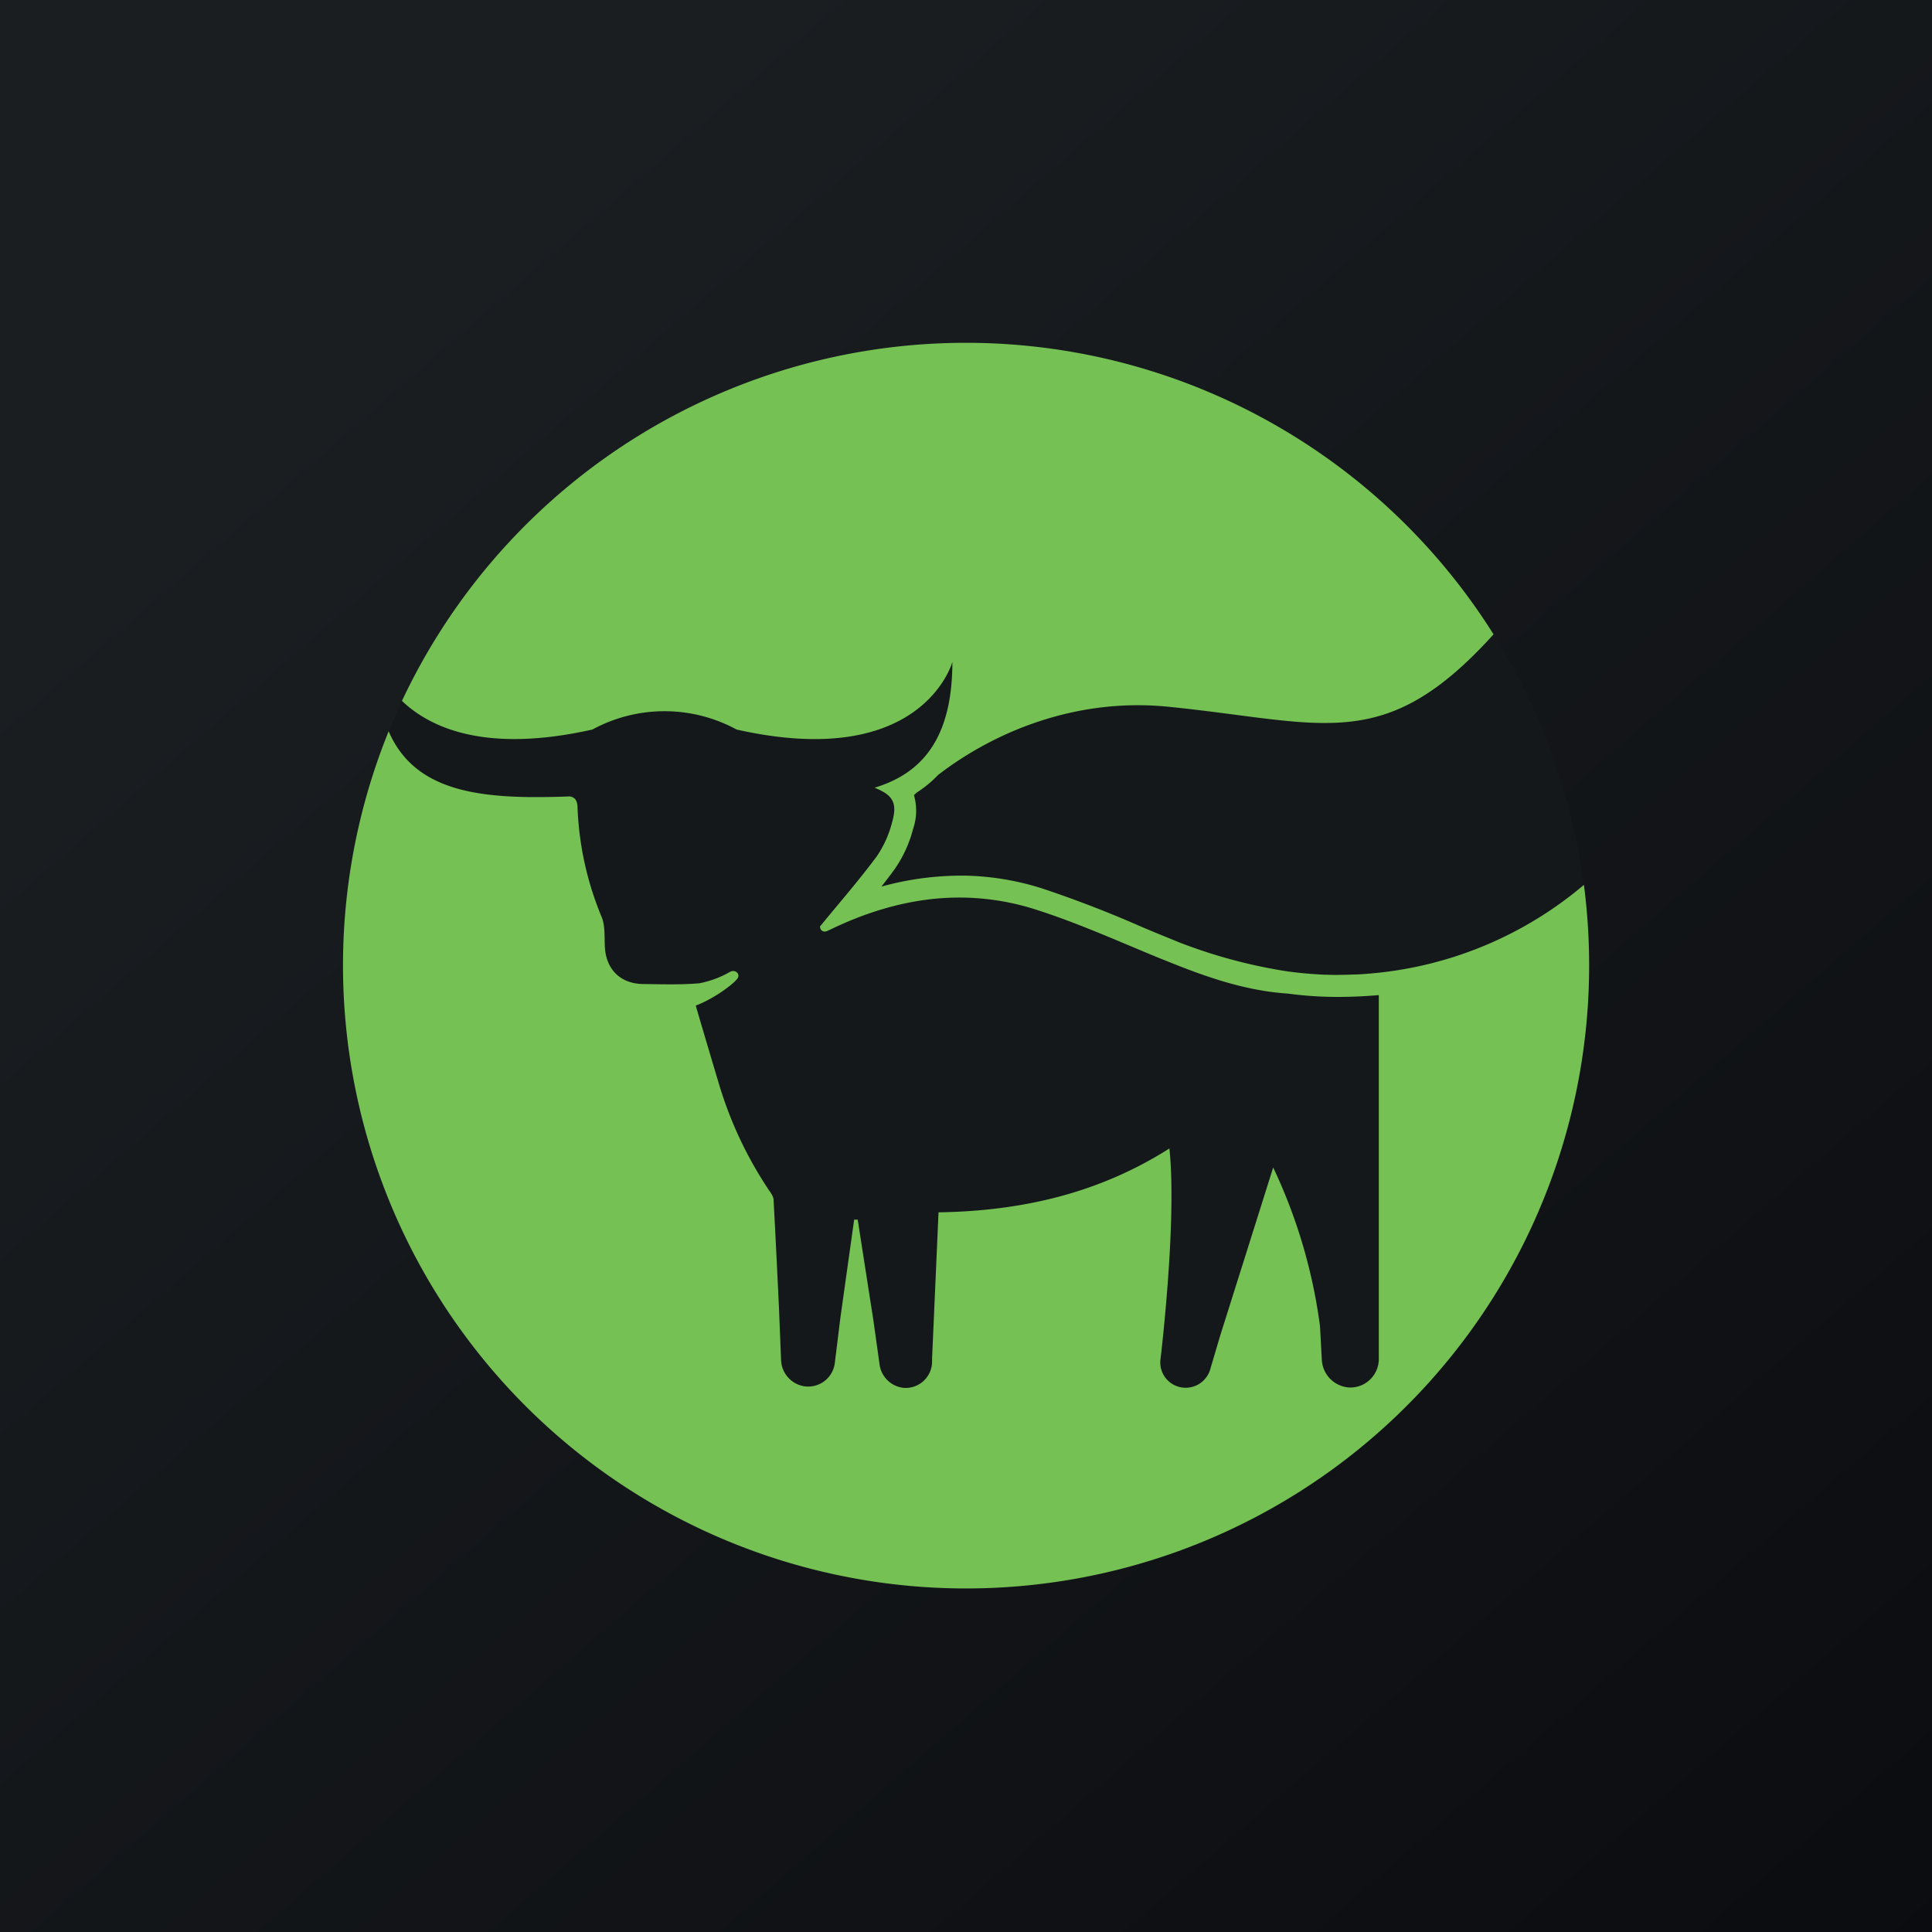 <!-- by TradingView --><svg width="18" height="18" xmlns="http://www.w3.org/2000/svg"><path fill="url(#paint0_linear)" d="M0 0h18v18H0z"/><circle cx="9" cy="9" r="5.805" fill="#15181B"/><path d="M12.821 9.065l-.02.002c-.057.005-.114.01-.17.012h-.01a5.069 5.069 0 01-.162.004h-.003c-.032 0-.065 0-.098-.002h-.02a3.407 3.407 0 01-.087-.005l-.015-.001a3.365 3.365 0 01-.21-.021l-.008-.001h-.005a4.832 4.832 0 01-1.016-.269l-.003-.001-.122-.05c-.086-.035-.172-.07-.257-.107a10.564 10.564 0 00-.91-.35 2.542 2.542 0 00-.716-.118h-.026a2.81 2.81 0 00-.751.102c.04-.051.08-.103.118-.155a1.16 1.16 0 00.177-.382.52.52 0 00.008-.315l.026-.024a1.06 1.06 0 00.199-.164c.221-.17.464-.31.722-.418.4-.165.882-.272 1.427-.217 1.448.146 2.006.453 3.026-.675a5.806 5.806 0 00-10.17.62c.257.246.771.492 1.774.267a1.407 1.407 0 011.344 0c1.735.39 2.01-.63 2.01-.63 0 .721-.289 1.04-.725 1.172a.59.59 0 01.094.046c.093.06.11.137.068.281a.985.985 0 01-.144.316c-.166.223-.349.433-.525.648-.001.001-.002 0-.001.006.003.035.034.053.066.038l.029-.013c.297-.144.6-.241.908-.28a2.329 2.329 0 011 .091c.392.124.77.295 1.15.451l.125.05c.349.14.703.259 1.08.284.15.02.303.031.461.031.124 0 .27-.006.387-.017v3.38a.267.267 0 01-.166.257.267.267 0 01-.106.019.272.272 0 01-.259-.26l-.017-.313a4.972 4.972 0 00-.436-1.477l-.252.8-.245.777-.09.305a.238.238 0 01-.32.152.235.235 0 01-.144-.238s.157-1.292.084-1.973c-.661.42-1.381.583-2.151.595l-.06 1.36v.03a.246.246 0 01-.268.245.253.253 0 01-.222-.223l-.057-.407-.146-.937h-.033l-.128.912-.052.422a.25.25 0 01-.295.217.257.257 0 01-.206-.245l-.02-.495c-.016-.336-.032-.667-.05-.998-.002-.035-.032-.07-.053-.102l-.003-.005a3.65 3.65 0 01-.452-.968 129.02 129.02 0 01-.217-.732c.19-.073.367-.215.391-.256.025-.041-.025-.086-.074-.057a.926.926 0 01-.283.105c-.174.015-.35.009-.525.007-.215-.003-.349-.142-.356-.356-.004-.09.003-.185-.028-.265a2.937 2.937 0 01-.226-1.019c-.001-.069-.023-.099-.072-.108a7.937 7.937 0 01-.39.006c-.594-.009-1.086-.119-1.298-.613a5.805 5.805 0 1011.136 1.431 3.537 3.537 0 01-1.936.821" fill="#75C154"/><defs><linearGradient id="paint0_linear" x1="3.349" y1="3.122" x2="21.904" y2="24.434" gradientUnits="userSpaceOnUse"><stop stop-color="#1A1E21"/><stop offset="1" stop-color="#06060A"/></linearGradient></defs></svg>
